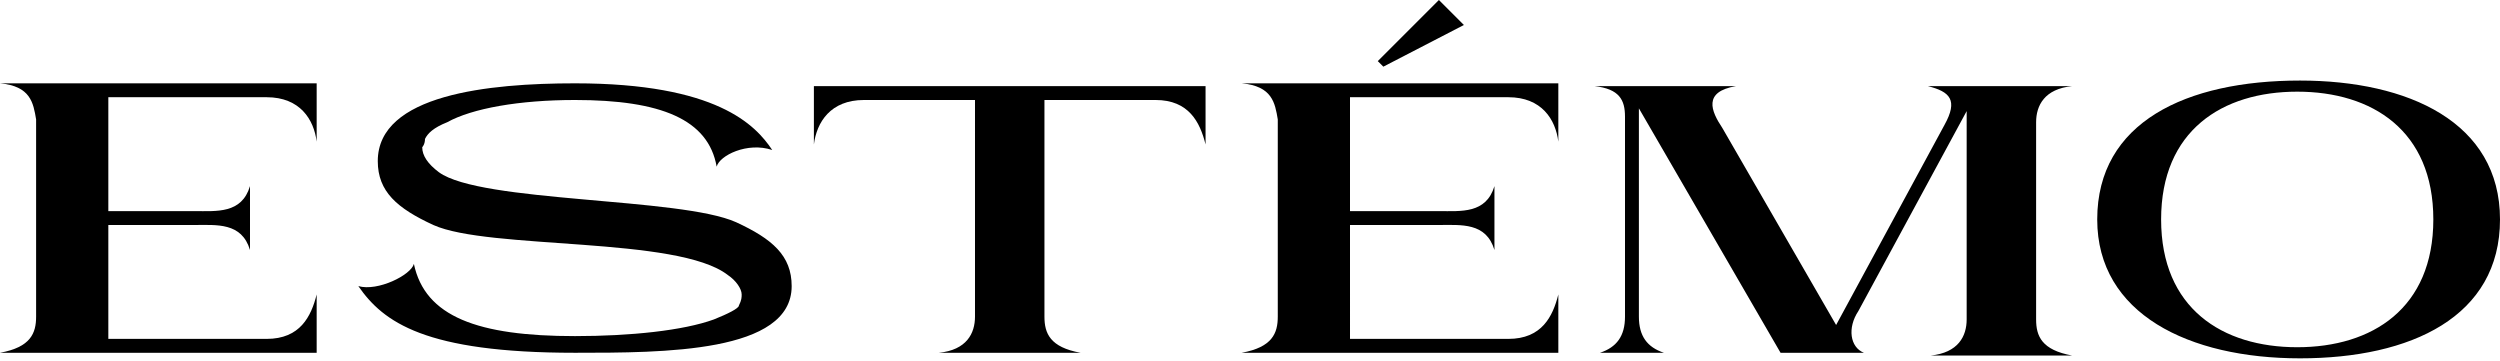 <?xml version="1.0" encoding="UTF-8"?> <!-- Generator: Adobe Illustrator 26.0.3, SVG Export Plug-In . SVG Version: 6.00 Build 0) --> <svg xmlns="http://www.w3.org/2000/svg" xmlns:xlink="http://www.w3.org/1999/xlink" id="Layer_1" x="0px" y="0px" viewBox="0 0 90 13" style="enable-background:new 0 0 90 13;" xml:space="preserve"> <path d="M20.7,12.1c2,0,3.9-0.2,5-0.6c0.5-0.2,0.9-0.4,0.9-0.5c0.1-0.2,0.1-0.3,0.1-0.4c0-0.2-0.2-0.5-0.5-0.7 c-1.8-1.4-8.6-0.9-10.6-1.8c-1.3-0.6-2-1.2-2-2.3c0-2.4,4-2.8,7.1-2.8c5.1,0,6.5,1.5,7.1,2.4c-0.9-0.3-1.9,0.2-2,0.6 c-0.3-1.7-2-2.4-5.1-2.4c-2,0-3.7,0.3-4.6,0.8c-0.5,0.2-0.7,0.4-0.8,0.6c0,0.2-0.1,0.3-0.1,0.3c0,0.3,0.2,0.6,0.6,0.9 c1.5,1.1,8.7,0.9,10.7,1.8c1.3,0.6,2,1.2,2,2.3c0,2.4-4.6,2.4-7.8,2.4c-5.4,0-6.9-1.1-7.8-2.4c0.7,0.2,1.9-0.4,2-0.8 C15.3,11.4,17.2,12.1,20.7,12.1z"></path> <path d="M43.4,3.1v2.1c-0.2-0.8-0.6-1.6-1.8-1.6h-4v7.8c0,0.6,0.2,1.1,1.3,1.3h-5.1c1-0.1,1.3-0.7,1.3-1.3V3.6h-4 c-1.2,0-1.7,0.8-1.8,1.6V3.1H43.4z"></path> <path d="M62.5,3.1C61.3,3.3,61.6,4,62,4.6l4.1,7.1L70,4.5c0.5-0.9,0.2-1.2-0.6-1.4h5.2c-1,0.1-1.3,0.7-1.3,1.3v7.1 c0,0.6,0.2,1.1,1.3,1.3h-5.1c1-0.1,1.3-0.7,1.3-1.3V4l-3.9,7.2c-0.4,0.6-0.3,1.3,0.2,1.5h-3L59,3.9v7.5c0,0.7,0.3,1.1,0.9,1.3h-2.3 c0.6-0.2,0.9-0.6,0.9-1.3c0-2.4,0-4.8,0-7.2c0-0.6-0.2-1-1.1-1.1H62.5z"></path> <path d="M90,7.9c0,3.5-3.2,5-7.2,5c-4,0-7.3-1.6-7.3-5c0-3.5,3.2-5,7.3-5C86.7,2.9,90,4.4,90,7.9z M87.6,7.9c0-3.2-2.2-4.6-4.9-4.6 c-2.7,0-4.9,1.4-4.9,4.6c0,3.2,2.2,4.6,4.9,4.6C85.4,12.5,87.6,11.1,87.6,7.9z"></path> <path d="M9.6,3.5c1.2,0,1.7,0.8,1.8,1.6V3H0c1.1,0.1,1.2,0.7,1.3,1.3v7.1c0,0.6-0.2,1.1-1.3,1.3h11.4v-2.1c-0.2,0.8-0.6,1.6-1.8,1.6 H3.9V8.1H7c0.8,0,1.7-0.1,2,0.9V6.7c-0.3,1-1.2,0.9-2,0.9H3.9V3.5H9.6z"></path> <path d="M54.3,3.5c1.2,0,1.7,0.8,1.8,1.6V3H44.7c1.1,0.1,1.2,0.7,1.3,1.3v7.1c0,0.6-0.2,1.1-1.3,1.3h11.4v-2.1 c-0.2,0.8-0.6,1.6-1.8,1.6h-5.7V8.1h3.2c0.8,0,1.7-0.1,2,0.9V6.7c-0.3,1-1.2,0.9-2,0.9h-3.2V3.5H54.3z"></path> <path d="M51.8,0l0.9,0.9l-2.9,1.5l-0.2-0.2L51.8,0z"></path> </svg> 